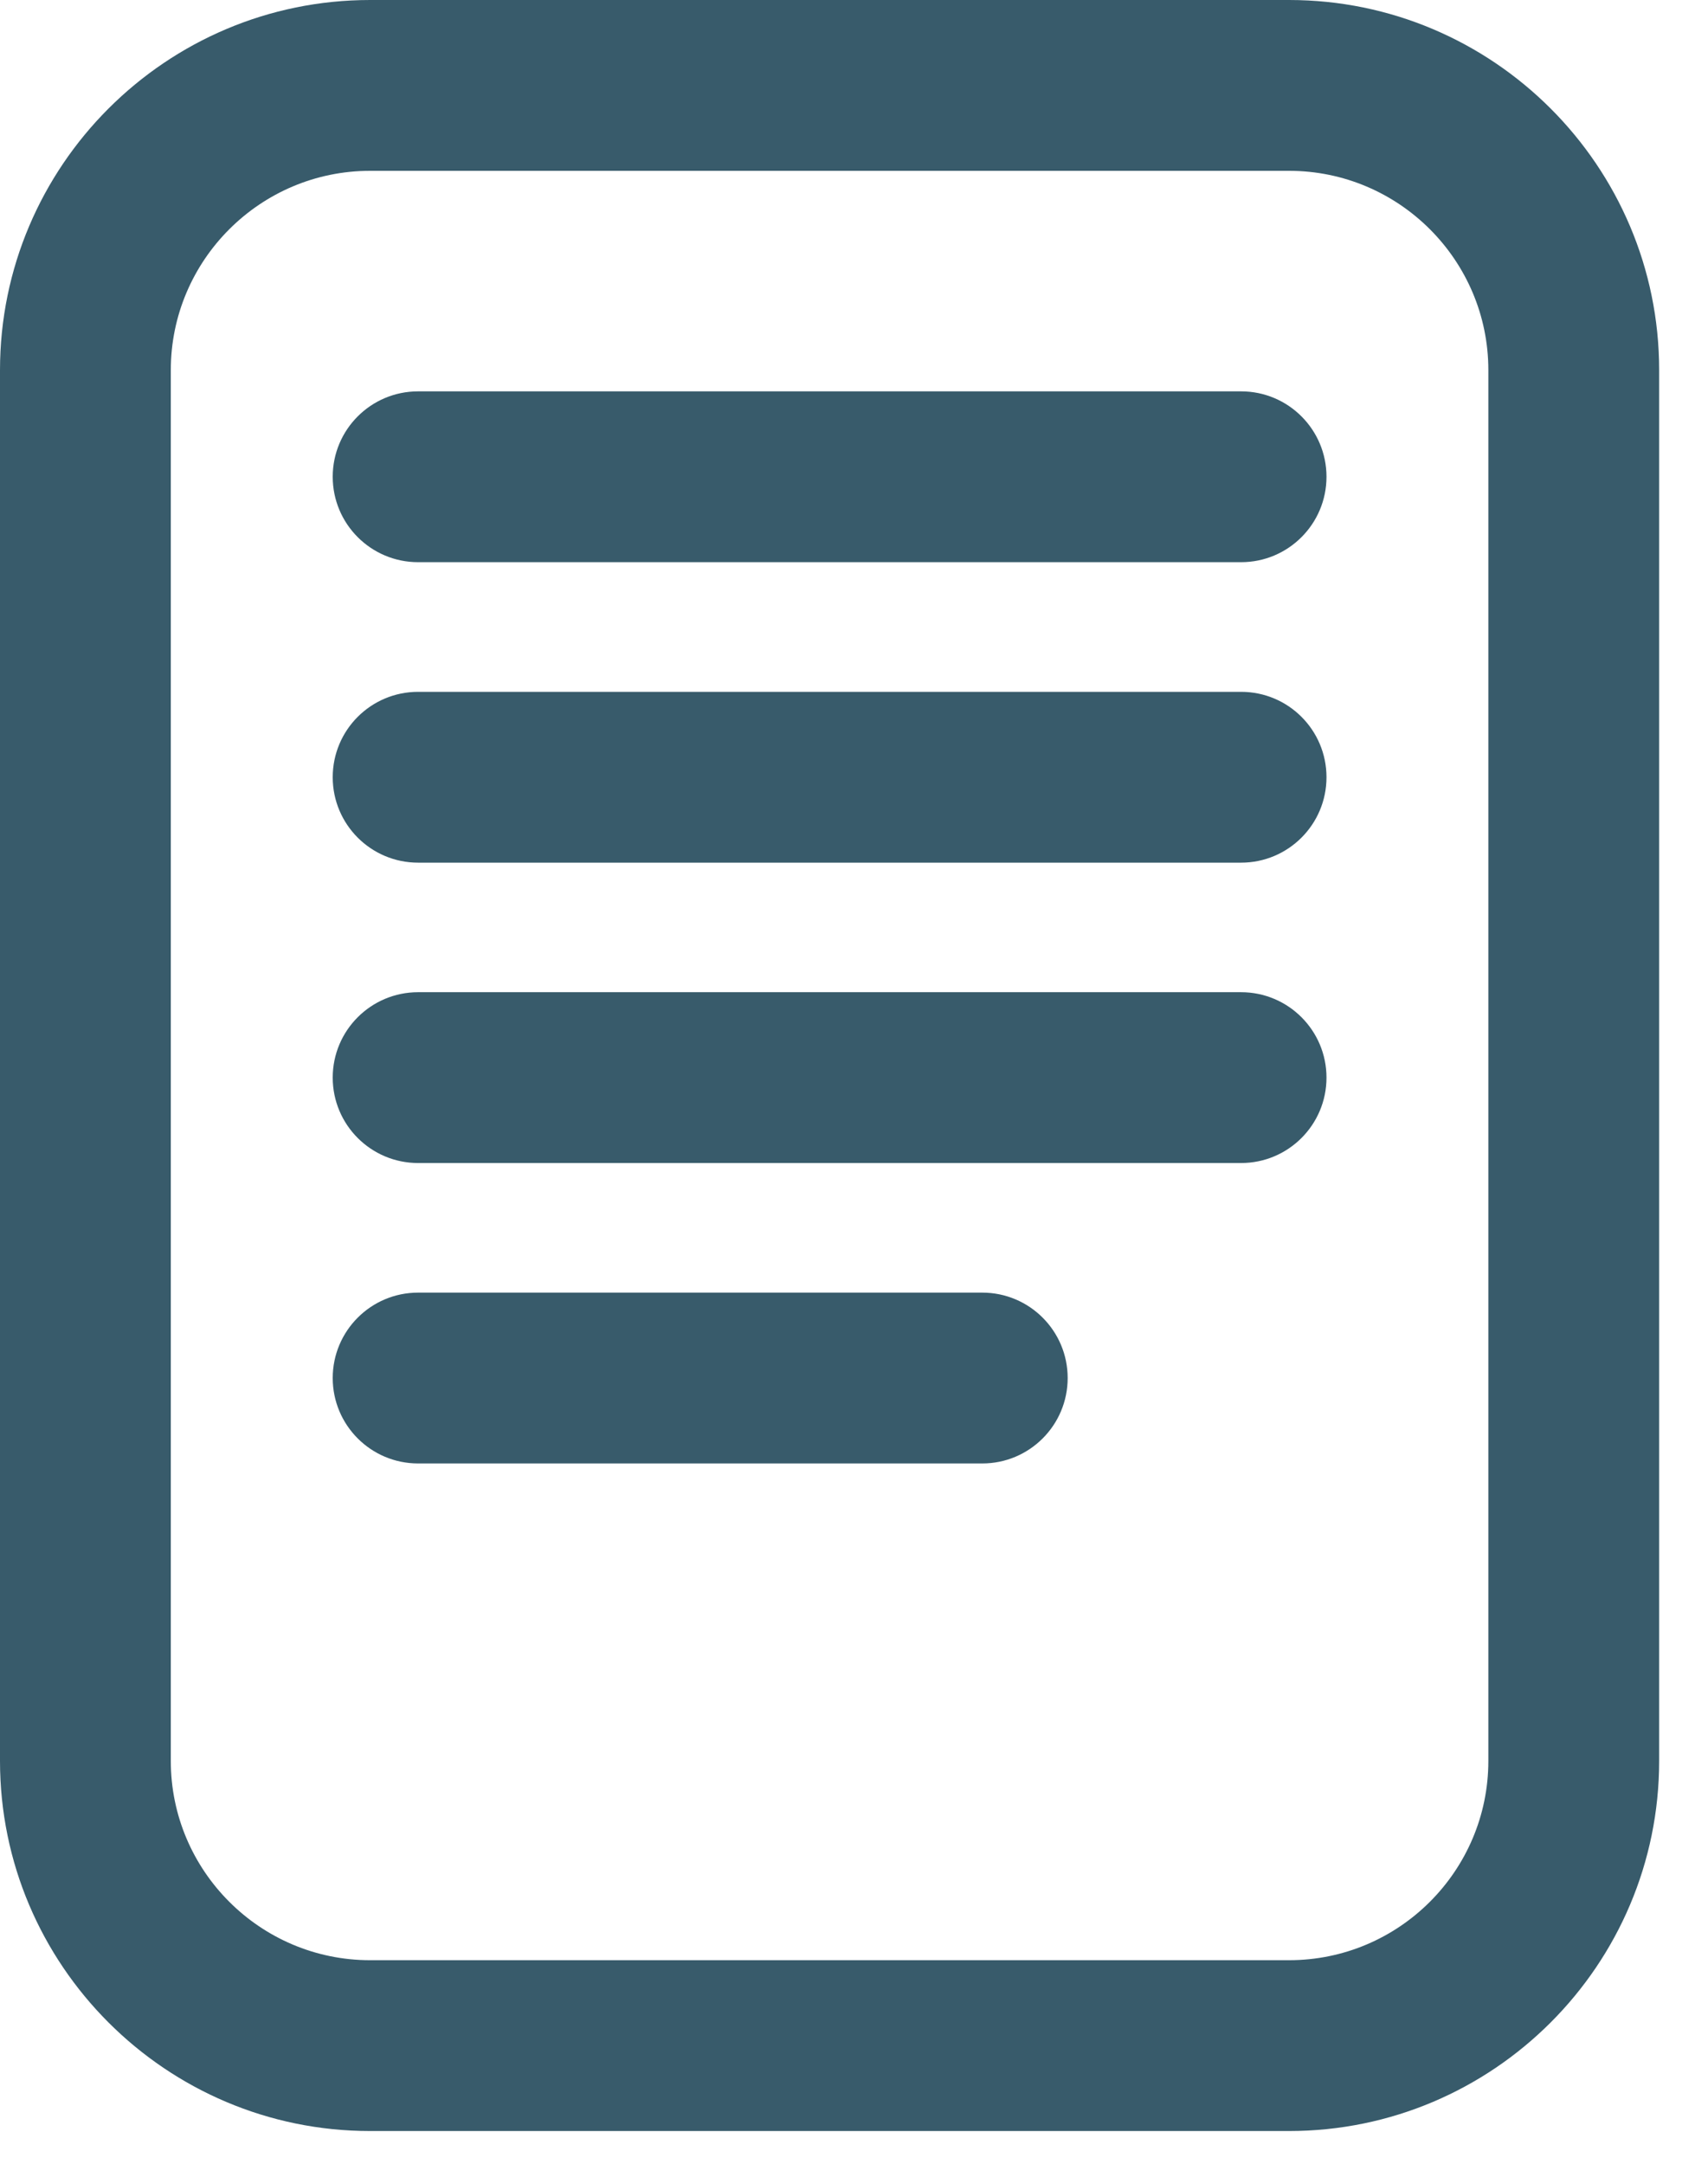<?xml version="1.0" encoding="UTF-8"?>
<svg xmlns="http://www.w3.org/2000/svg" xmlns:xlink="http://www.w3.org/1999/xlink" width="30px" height="38px" viewBox="0 0 30 38" version="1.1">
  <!-- Generator: Sketch 55.1 (78136) - https://sketchapp.com -->
  <title>Icon: Article</title>
  <desc>Created with Sketch.</desc>
  <g id="Pages" stroke="none" stroke-width="1" fill="none" fill-rule="evenodd">
    <g id="Home" transform="translate(-128, -2924)" fill="#385B6B">
      <g id="//-Thoughts-3-Columns" transform="translate(88, 2781)">
        <g id="Post-" transform="translate(0, 97)">
          <g id="Icon:-Article" transform="translate(40, 46)">
            <path d="M26.142,30.925 C26.142,32.855 24.572,34.425 22.642,34.425 L6.5,34.425 C4.571,34.425 3,32.855 3,30.925 L3,6.5 C3,4.571 4.571,3 6.5,3 L22.642,3 C24.572,3 26.142,4.571 26.142,6.5 L26.142,30.925 Z M22.642,-1.3500312e-13 L6.5,-1.3500312e-13 C2.916,-1.3500312e-13 -8.70414851e-14,2.916 -8.70414851e-14,6.5 L-8.70414851e-14,30.925 C-8.70414851e-14,34.509 2.916,37.425 6.5,37.425 L22.642,37.425 C26.226,37.425 29.142,34.509 29.142,30.925 L29.142,6.5 C29.142,2.916 26.226,-1.3500312e-13 22.642,-1.3500312e-13 L22.642,-1.3500312e-13 Z M21.799,6.873 L7.344,6.873 C6.515,6.873 5.844,7.545 5.844,8.373 C5.844,9.201 6.515,9.873 7.344,9.873 L21.799,9.873 C22.628,9.873 23.299,9.201 23.299,8.373 C23.299,7.545 22.628,6.873 21.799,6.873 L21.799,6.873 Z M21.799,17.425 L7.344,17.425 C6.515,17.425 5.844,18.097 5.844,18.925 C5.844,19.753 6.515,20.425 7.344,20.425 L21.799,20.425 C22.628,20.425 23.299,19.753 23.299,18.925 C23.299,18.097 22.628,17.425 21.799,17.425 L21.799,17.425 Z M21.799,12.15 L7.344,12.15 C6.515,12.15 5.844,12.821 5.844,13.65 C5.844,14.478 6.515,15.15 7.344,15.15 L21.799,15.15 C22.628,15.15 23.299,14.478 23.299,13.65 C23.299,12.821 22.628,12.15 21.799,12.15 L21.799,12.15 Z M17.253,22.701 L7.344,22.701 C6.515,22.701 5.844,23.373 5.844,24.201 C5.844,25.029 6.515,25.701 7.344,25.701 L17.253,25.701 C18.082,25.701 18.753,25.029 18.753,24.201 C18.753,23.373 18.082,22.701 17.253,22.701 L17.253,22.701 Z" id="Fill-1"></path>
          </g>
        </g>
      </g>
    </g>
  </g>
</svg>
